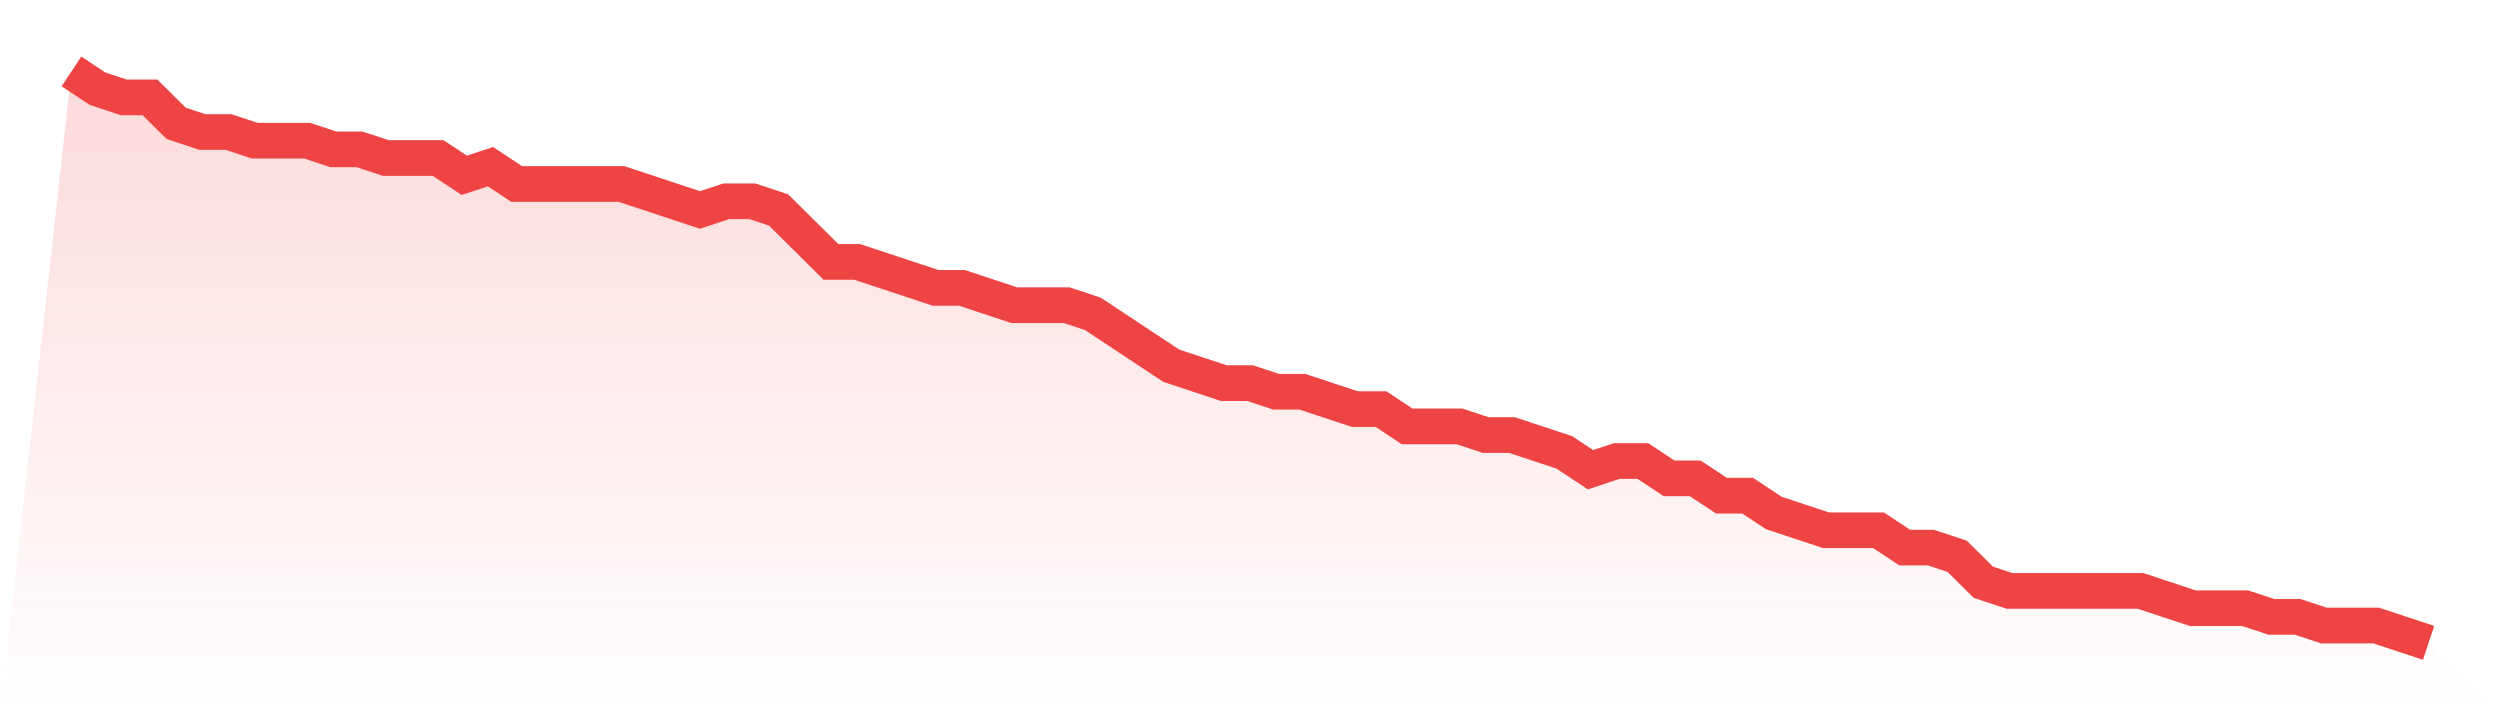 <svg viewBox="0 0 140 40" xmlns="http://www.w3.org/2000/svg">
<defs>
<linearGradient id="gradient" x1="0" x2="0" y1="0" y2="1">
<stop offset="0%" stop-color="#ef4444" stop-opacity="0.2"/>
<stop offset="100%" stop-color="#ef4444" stop-opacity="0"/>
</linearGradient>
</defs>
<path d="M4,4 L4,4 L5.467,4.97 L6.933,5.455 L8.4,5.455 L9.867,6.909 L11.333,7.394 L12.8,7.394 L14.267,7.879 L15.733,7.879 L17.2,7.879 L18.667,8.364 L20.133,8.364 L21.6,8.848 L23.067,8.848 L24.533,8.848 L26,9.818 L27.467,9.333 L28.933,10.303 L30.4,10.303 L31.867,10.303 L33.333,10.303 L34.8,10.303 L36.267,10.788 L37.733,11.273 L39.2,11.758 L40.667,11.273 L42.133,11.273 L43.6,11.758 L45.067,13.212 L46.533,14.667 L48,14.667 L49.467,15.152 L50.933,15.636 L52.4,16.121 L53.867,16.121 L55.333,16.606 L56.8,17.091 L58.267,17.091 L59.733,17.091 L61.2,17.576 L62.667,18.545 L64.133,19.515 L65.6,20.485 L67.067,20.97 L68.533,21.455 L70,21.455 L71.467,21.939 L72.933,21.939 L74.4,22.424 L75.867,22.909 L77.333,22.909 L78.8,23.879 L80.267,23.879 L81.733,23.879 L83.2,24.364 L84.667,24.364 L86.133,24.848 L87.6,25.333 L89.067,26.303 L90.533,25.818 L92,25.818 L93.467,26.788 L94.933,26.788 L96.4,27.758 L97.867,27.758 L99.333,28.727 L100.8,29.212 L102.267,29.697 L103.733,29.697 L105.2,29.697 L106.667,30.667 L108.133,30.667 L109.6,31.152 L111.067,32.606 L112.533,33.091 L114,33.091 L115.467,33.091 L116.933,33.091 L118.4,33.091 L119.867,33.091 L121.333,33.576 L122.8,34.061 L124.267,34.061 L125.733,34.061 L127.2,34.545 L128.667,34.545 L130.133,35.03 L131.6,35.03 L133.067,35.03 L134.533,35.515 L136,36 L140,40 L0,40 z" fill="url(#gradient)"/>
<path d="M4,4 L4,4 L5.467,4.97 L6.933,5.455 L8.4,5.455 L9.867,6.909 L11.333,7.394 L12.8,7.394 L14.267,7.879 L15.733,7.879 L17.2,7.879 L18.667,8.364 L20.133,8.364 L21.6,8.848 L23.067,8.848 L24.533,8.848 L26,9.818 L27.467,9.333 L28.933,10.303 L30.4,10.303 L31.867,10.303 L33.333,10.303 L34.8,10.303 L36.267,10.788 L37.733,11.273 L39.2,11.758 L40.667,11.273 L42.133,11.273 L43.6,11.758 L45.067,13.212 L46.533,14.667 L48,14.667 L49.467,15.152 L50.933,15.636 L52.4,16.121 L53.867,16.121 L55.333,16.606 L56.8,17.091 L58.267,17.091 L59.733,17.091 L61.2,17.576 L62.667,18.545 L64.133,19.515 L65.6,20.485 L67.067,20.97 L68.533,21.455 L70,21.455 L71.467,21.939 L72.933,21.939 L74.4,22.424 L75.867,22.909 L77.333,22.909 L78.8,23.879 L80.267,23.879 L81.733,23.879 L83.2,24.364 L84.667,24.364 L86.133,24.848 L87.6,25.333 L89.067,26.303 L90.533,25.818 L92,25.818 L93.467,26.788 L94.933,26.788 L96.4,27.758 L97.867,27.758 L99.333,28.727 L100.8,29.212 L102.267,29.697 L103.733,29.697 L105.2,29.697 L106.667,30.667 L108.133,30.667 L109.6,31.152 L111.067,32.606 L112.533,33.091 L114,33.091 L115.467,33.091 L116.933,33.091 L118.4,33.091 L119.867,33.091 L121.333,33.576 L122.8,34.061 L124.267,34.061 L125.733,34.061 L127.2,34.545 L128.667,34.545 L130.133,35.03 L131.6,35.03 L133.067,35.03 L134.533,35.515 L136,36" fill="none" stroke="#ef4444" stroke-width="2"/>
</svg>